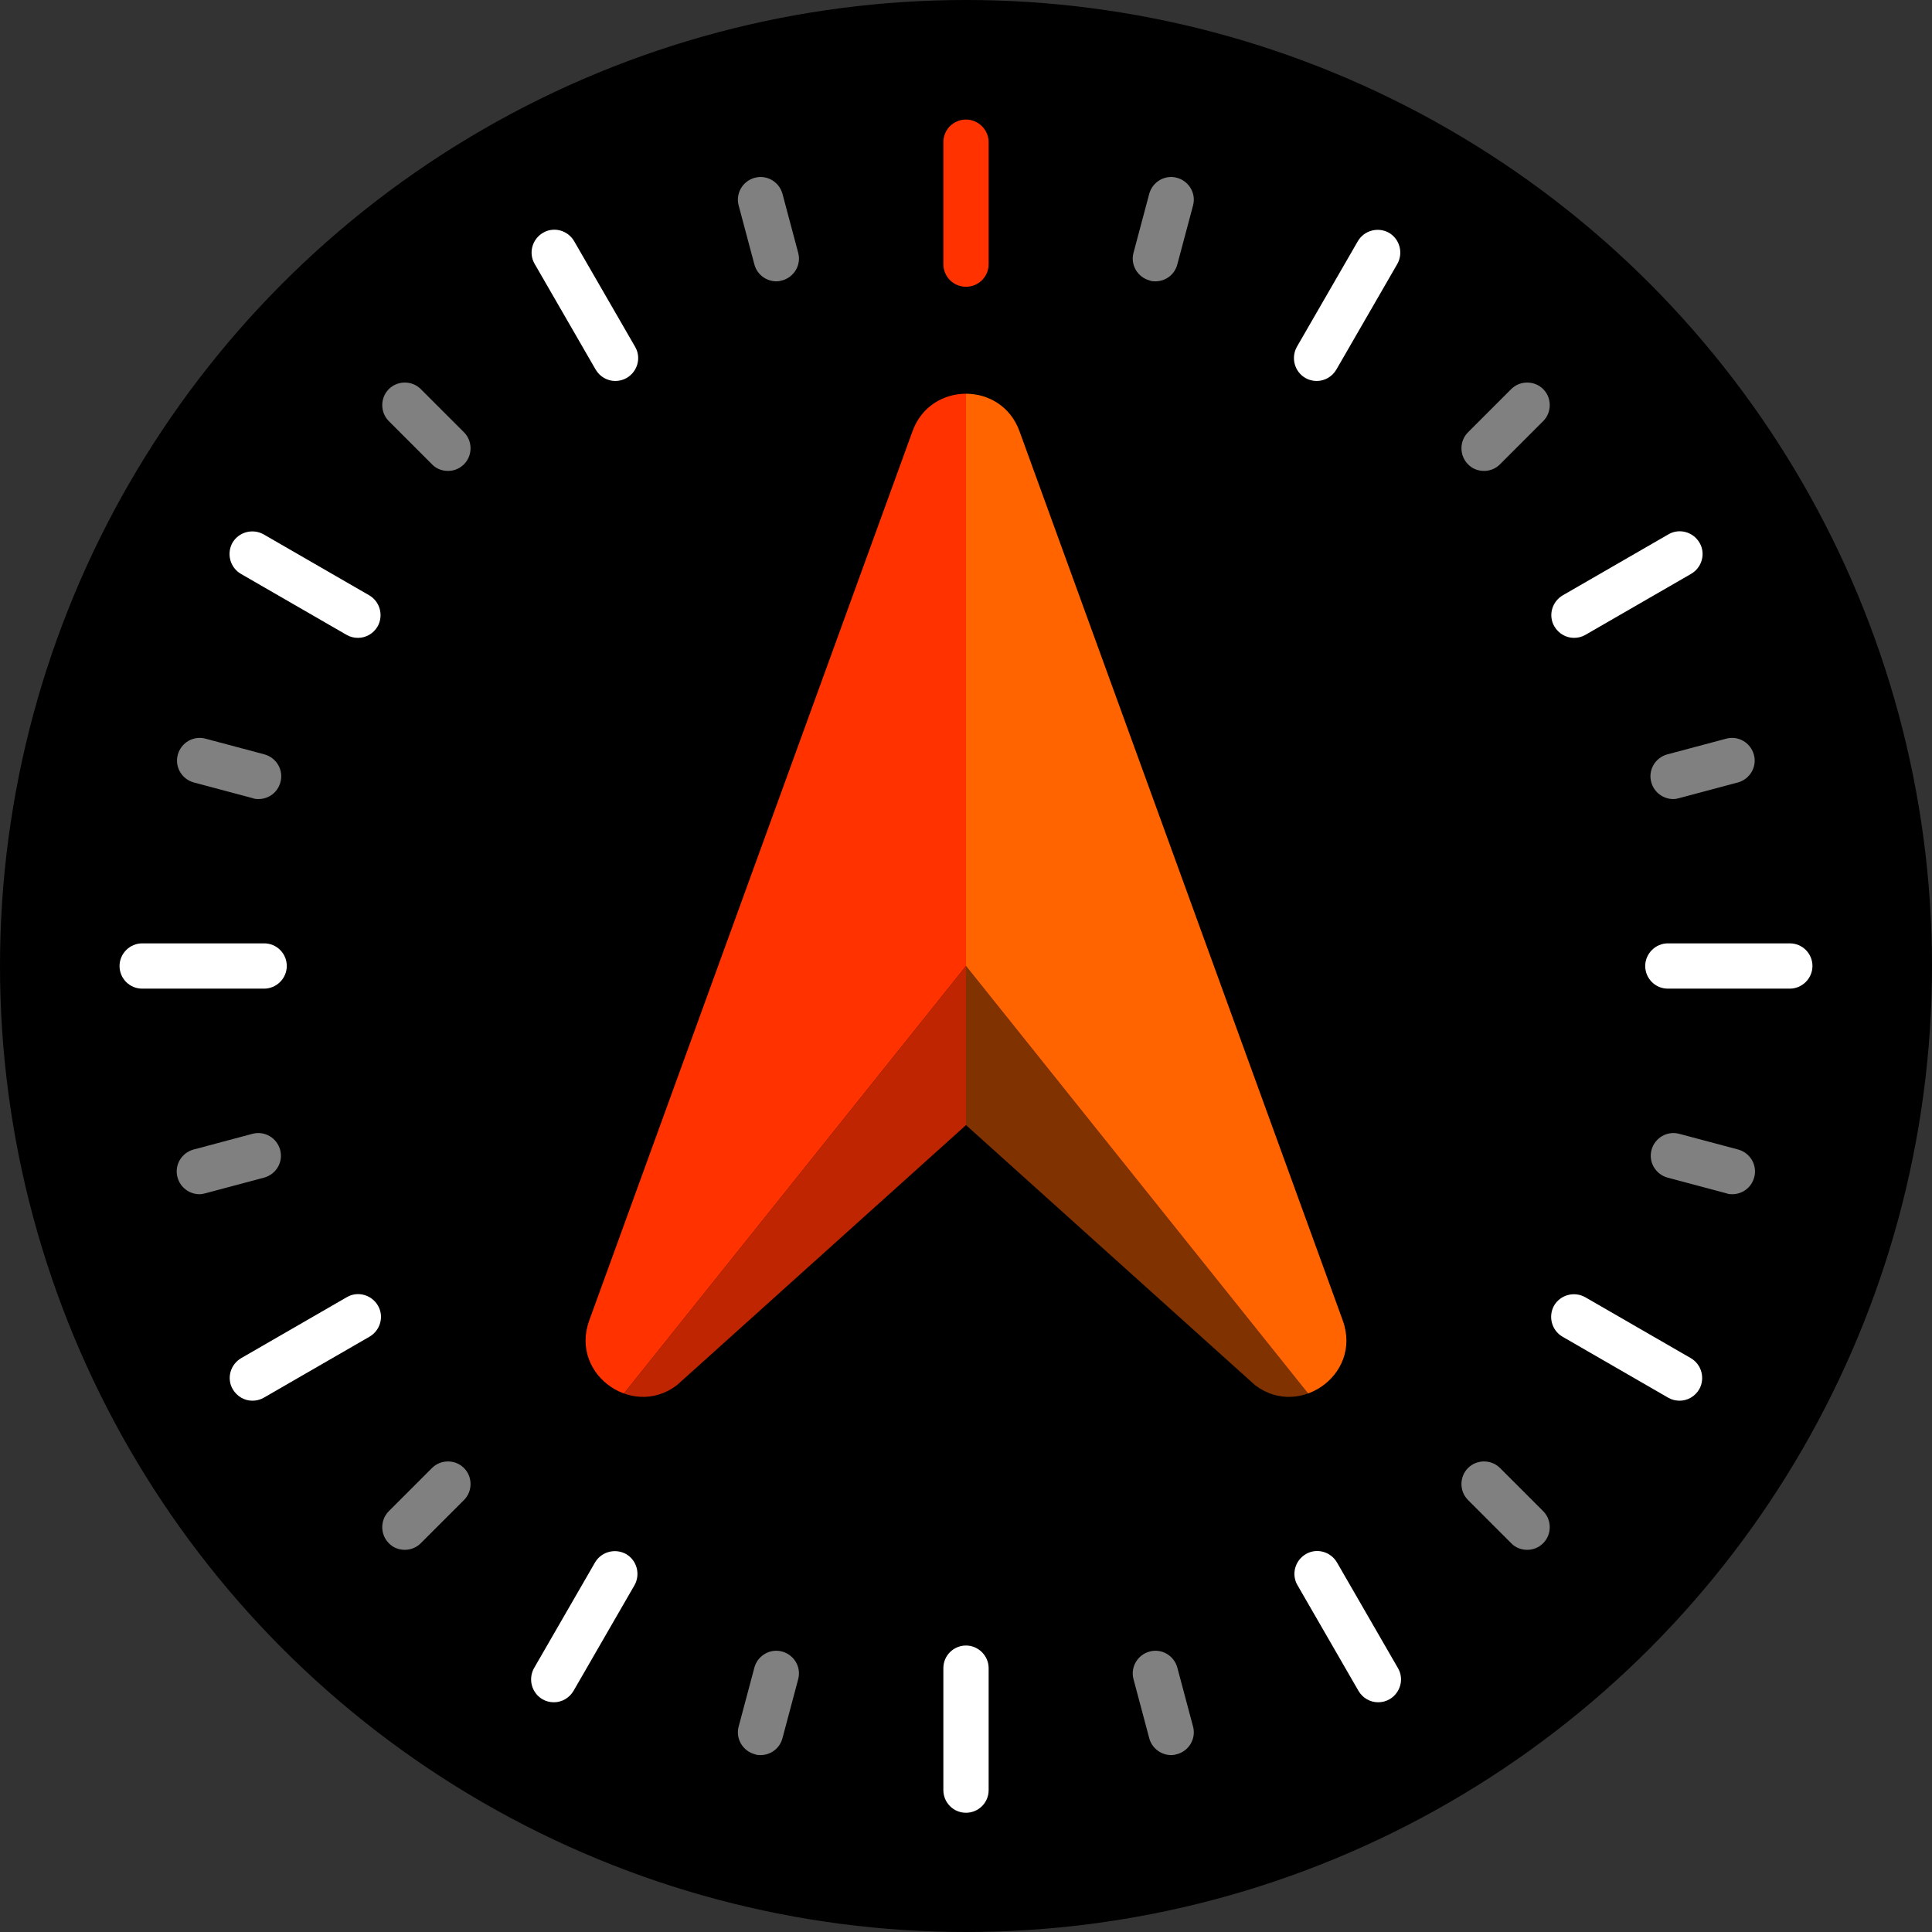 <?xml version="1.0" encoding="UTF-8"?>
<svg id="Layer_1" data-name="Layer 1" xmlns="http://www.w3.org/2000/svg" xmlns:xlink="http://www.w3.org/1999/xlink" viewBox="0 0 64 64">
  <rect x="0" y="0" width="64" height="64" fill="#333333" stroke="none"/>
  <defs>
    <style>
      .cls-1 {
        fill: none;
      }

      .cls-2 {
        fill: #803200;
      }

      .cls-3 {
        fill: gray;
      }

      .cls-4 {
        fill: #ff6400;
      }

      .cls-5 {
        fill: #bf2500;
      }

      .cls-6 {
        fill: #fff;
      }

      .cls-7 {
        clip-path: url(#clippath);
      }

      .cls-8 {
        fill: #ff3200;
      }
    </style>
    <clipPath id="clippath">
      <path class="cls-1" d="M30.23,14.28l-10.71,29.46c-.67,1.84,1.57,3.35,3.03,2.04l9.45-8.51,9.45,8.51c1.46,1.31,3.7-.2,3.03-2.04l-10.71-29.46c-.6-1.65-2.94-1.65-3.54,0Z"/>
    </clipPath>
  </defs>
  <circle cx="32" cy="32" r="32"/>
  <g>
    <g>
      <g class="cls-7">
        <g>
          <polygon class="cls-2" points="47.06 50.82 32 37.27 32 32 47.06 50.82"/>
          <polygon class="cls-5" points="32 32 32 37.27 16.94 50.82 32 32"/>
          <polygon class="cls-8" points="32 9.41 32 32 16.94 50.82 32 9.41"/>
          <polygon class="cls-4" points="47.06 50.82 32 32 32 9.41 47.06 50.82"/>
        </g>
      </g>
      <circle class="cls-1" cx="32" cy="32" r="25.41"/>
    </g>
    <g>
      <path class="cls-8" d="M32,9.5c-.42,0-.75-.34-.75-.75v-4.04c0-.42.34-.75.75-.75s.75.34.75.75v4.04c0,.42-.34.75-.75.75Z"/>
      <g>
        <path class="cls-6" d="M20.38,12.62c-.26,0-.51-.14-.65-.38l-2.02-3.5c-.21-.36-.08-.82.28-1.03.36-.21.82-.08,1.03.28l2.02,3.5c.21.36.08.82-.28,1.03-.12.07-.25.1-.38.1Z"/>
        <path class="cls-6" d="M11.86,21.13c-.13,0-.26-.03-.38-.1l-3.5-2.02c-.36-.21-.48-.67-.28-1.03.21-.36.67-.48,1.03-.28l3.5,2.02c.36.21.48.67.28,1.03-.14.24-.39.38-.65.38Z"/>
        <path class="cls-6" d="M8.75,32.75h-4.04c-.42,0-.75-.34-.75-.75s.34-.75.75-.75h4.04c.42,0,.75.34.75.75s-.34.75-.75.75Z"/>
        <path class="cls-6" d="M8.36,46.4c-.26,0-.51-.14-.65-.38-.21-.36-.08-.82.28-1.03l3.5-2.02c.36-.21.82-.08,1.03.28s.08.82-.28,1.03l-3.5,2.02c-.12.07-.25.1-.38.1Z"/>
        <path class="cls-6" d="M18.35,56.39c-.13,0-.26-.03-.38-.1-.36-.21-.48-.67-.28-1.03l2.02-3.5c.21-.36.67-.48,1.03-.28.36.21.48.67.28,1.03l-2.02,3.5c-.14.24-.39.38-.65.38Z"/>
        <path class="cls-6" d="M32,60.05c-.42,0-.75-.34-.75-.75v-4.04c0-.42.34-.75.75-.75s.75.34.75.75v4.04c0,.42-.34.75-.75.75Z"/>
        <path class="cls-6" d="M45.65,56.39c-.26,0-.51-.14-.65-.38l-2.02-3.5c-.21-.36-.08-.82.28-1.03.36-.21.82-.08,1.03.28l2.02,3.5c.21.36.08.82-.28,1.03-.12.07-.25.1-.38.1Z"/>
        <path class="cls-6" d="M55.64,46.4c-.13,0-.26-.03-.38-.1l-3.5-2.02c-.36-.21-.48-.67-.28-1.03.21-.36.67-.48,1.03-.28l3.5,2.02c.36.21.48.67.28,1.03-.14.24-.39.38-.65.38Z"/>
        <path class="cls-6" d="M59.29,32.75h-4.04c-.42,0-.75-.34-.75-.75s.34-.75.75-.75h4.04c.42,0,.75.34.75.75s-.34.75-.75.75Z"/>
        <path class="cls-6" d="M52.14,21.13c-.26,0-.51-.14-.65-.38-.21-.36-.08-.82.28-1.03l3.5-2.02c.36-.21.82-.08,1.03.28s.08.82-.28,1.03l-3.5,2.02c-.12.07-.25.1-.38.1Z"/>
        <path class="cls-6" d="M43.62,12.62c-.13,0-.26-.03-.38-.1-.36-.21-.48-.67-.28-1.03l2.02-3.5c.21-.36.67-.48,1.03-.28.36.21.48.67.28,1.03l-2.02,3.5c-.14.24-.39.38-.65.38Z"/>
      </g>
    </g>
    <g>
      <path class="cls-3" d="M25.72,9.32c-.33,0-.64-.22-.73-.56l-.52-1.95c-.11-.4.13-.81.53-.92.4-.11.81.13.92.53l.52,1.95c.11.4-.13.81-.53.92-.07.02-.13.03-.2.03Z"/>
      <path class="cls-3" d="M14.84,15.6c-.19,0-.39-.07-.53-.22l-1.43-1.43c-.29-.29-.29-.77,0-1.06.29-.29.77-.29,1.06,0l1.43,1.43c.29.29.29.77,0,1.06-.15.15-.34.22-.53.22Z"/>
      <path class="cls-3" d="M8.57,26.47c-.06,0-.13,0-.2-.03l-1.95-.52c-.4-.11-.64-.52-.53-.92.11-.4.52-.64.92-.53l1.95.52c.4.11.64.52.53.92-.09.34-.39.56-.73.56Z"/>
      <path class="cls-3" d="M6.61,39.56c-.33,0-.64-.22-.73-.56-.11-.4.13-.81.53-.92l1.95-.52c.4-.11.81.13.92.53.11.4-.13.81-.53.92l-1.95.52c-.07.02-.13.03-.2.03Z"/>
      <path class="cls-3" d="M13.41,51.34c-.19,0-.39-.07-.53-.22-.29-.29-.29-.77,0-1.06l1.43-1.43c.29-.29.77-.29,1.06,0,.29.29.29.77,0,1.06l-1.43,1.43c-.15.15-.34.22-.53.22Z"/>
      <path class="cls-3" d="M25.2,58.14c-.06,0-.13,0-.2-.03-.4-.11-.64-.52-.53-.92l.52-1.95c.11-.4.52-.64.92-.53.4.11.64.52.53.92l-.52,1.95c-.09.34-.39.56-.73.56Z"/>
      <path class="cls-3" d="M38.8,58.14c-.33,0-.64-.22-.73-.56l-.52-1.95c-.11-.4.13-.81.53-.92.4-.11.81.13.92.53l.52,1.95c.11.4-.13.81-.53.92-.07.02-.13.03-.2.03Z"/>
      <path class="cls-3" d="M50.59,51.34c-.19,0-.39-.07-.53-.22l-1.43-1.43c-.29-.29-.29-.77,0-1.06.29-.29.77-.29,1.06,0l1.43,1.43c.29.29.29.77,0,1.06-.15.15-.34.22-.53.22Z"/>
      <path class="cls-3" d="M57.39,39.56c-.06,0-.13,0-.2-.03l-1.95-.52c-.4-.11-.64-.52-.53-.92.11-.4.52-.64.92-.53l1.95.52c.4.11.64.52.53.92-.09.34-.39.56-.73.56Z"/>
      <path class="cls-3" d="M55.43,26.47c-.33,0-.64-.22-.73-.56-.11-.4.13-.81.53-.92l1.95-.52c.4-.11.81.13.92.53.11.4-.13.81-.53.92l-1.95.52c-.07.02-.13.03-.2.03Z"/>
      <path class="cls-3" d="M49.16,15.6c-.19,0-.39-.07-.53-.22-.29-.29-.29-.77,0-1.06l1.43-1.43c.29-.29.77-.29,1.06,0,.29.29.29.77,0,1.06l-1.43,1.43c-.15.15-.34.22-.53.22Z"/>
      <path class="cls-3" d="M38.28,9.32c-.06,0-.13,0-.2-.03-.4-.11-.64-.52-.53-.92l.52-1.95c.11-.4.52-.64.92-.53.4.11.64.52.53.92l-.52,1.95c-.09.34-.39.56-.73.56Z"/>
    </g>
  </g>
</svg>